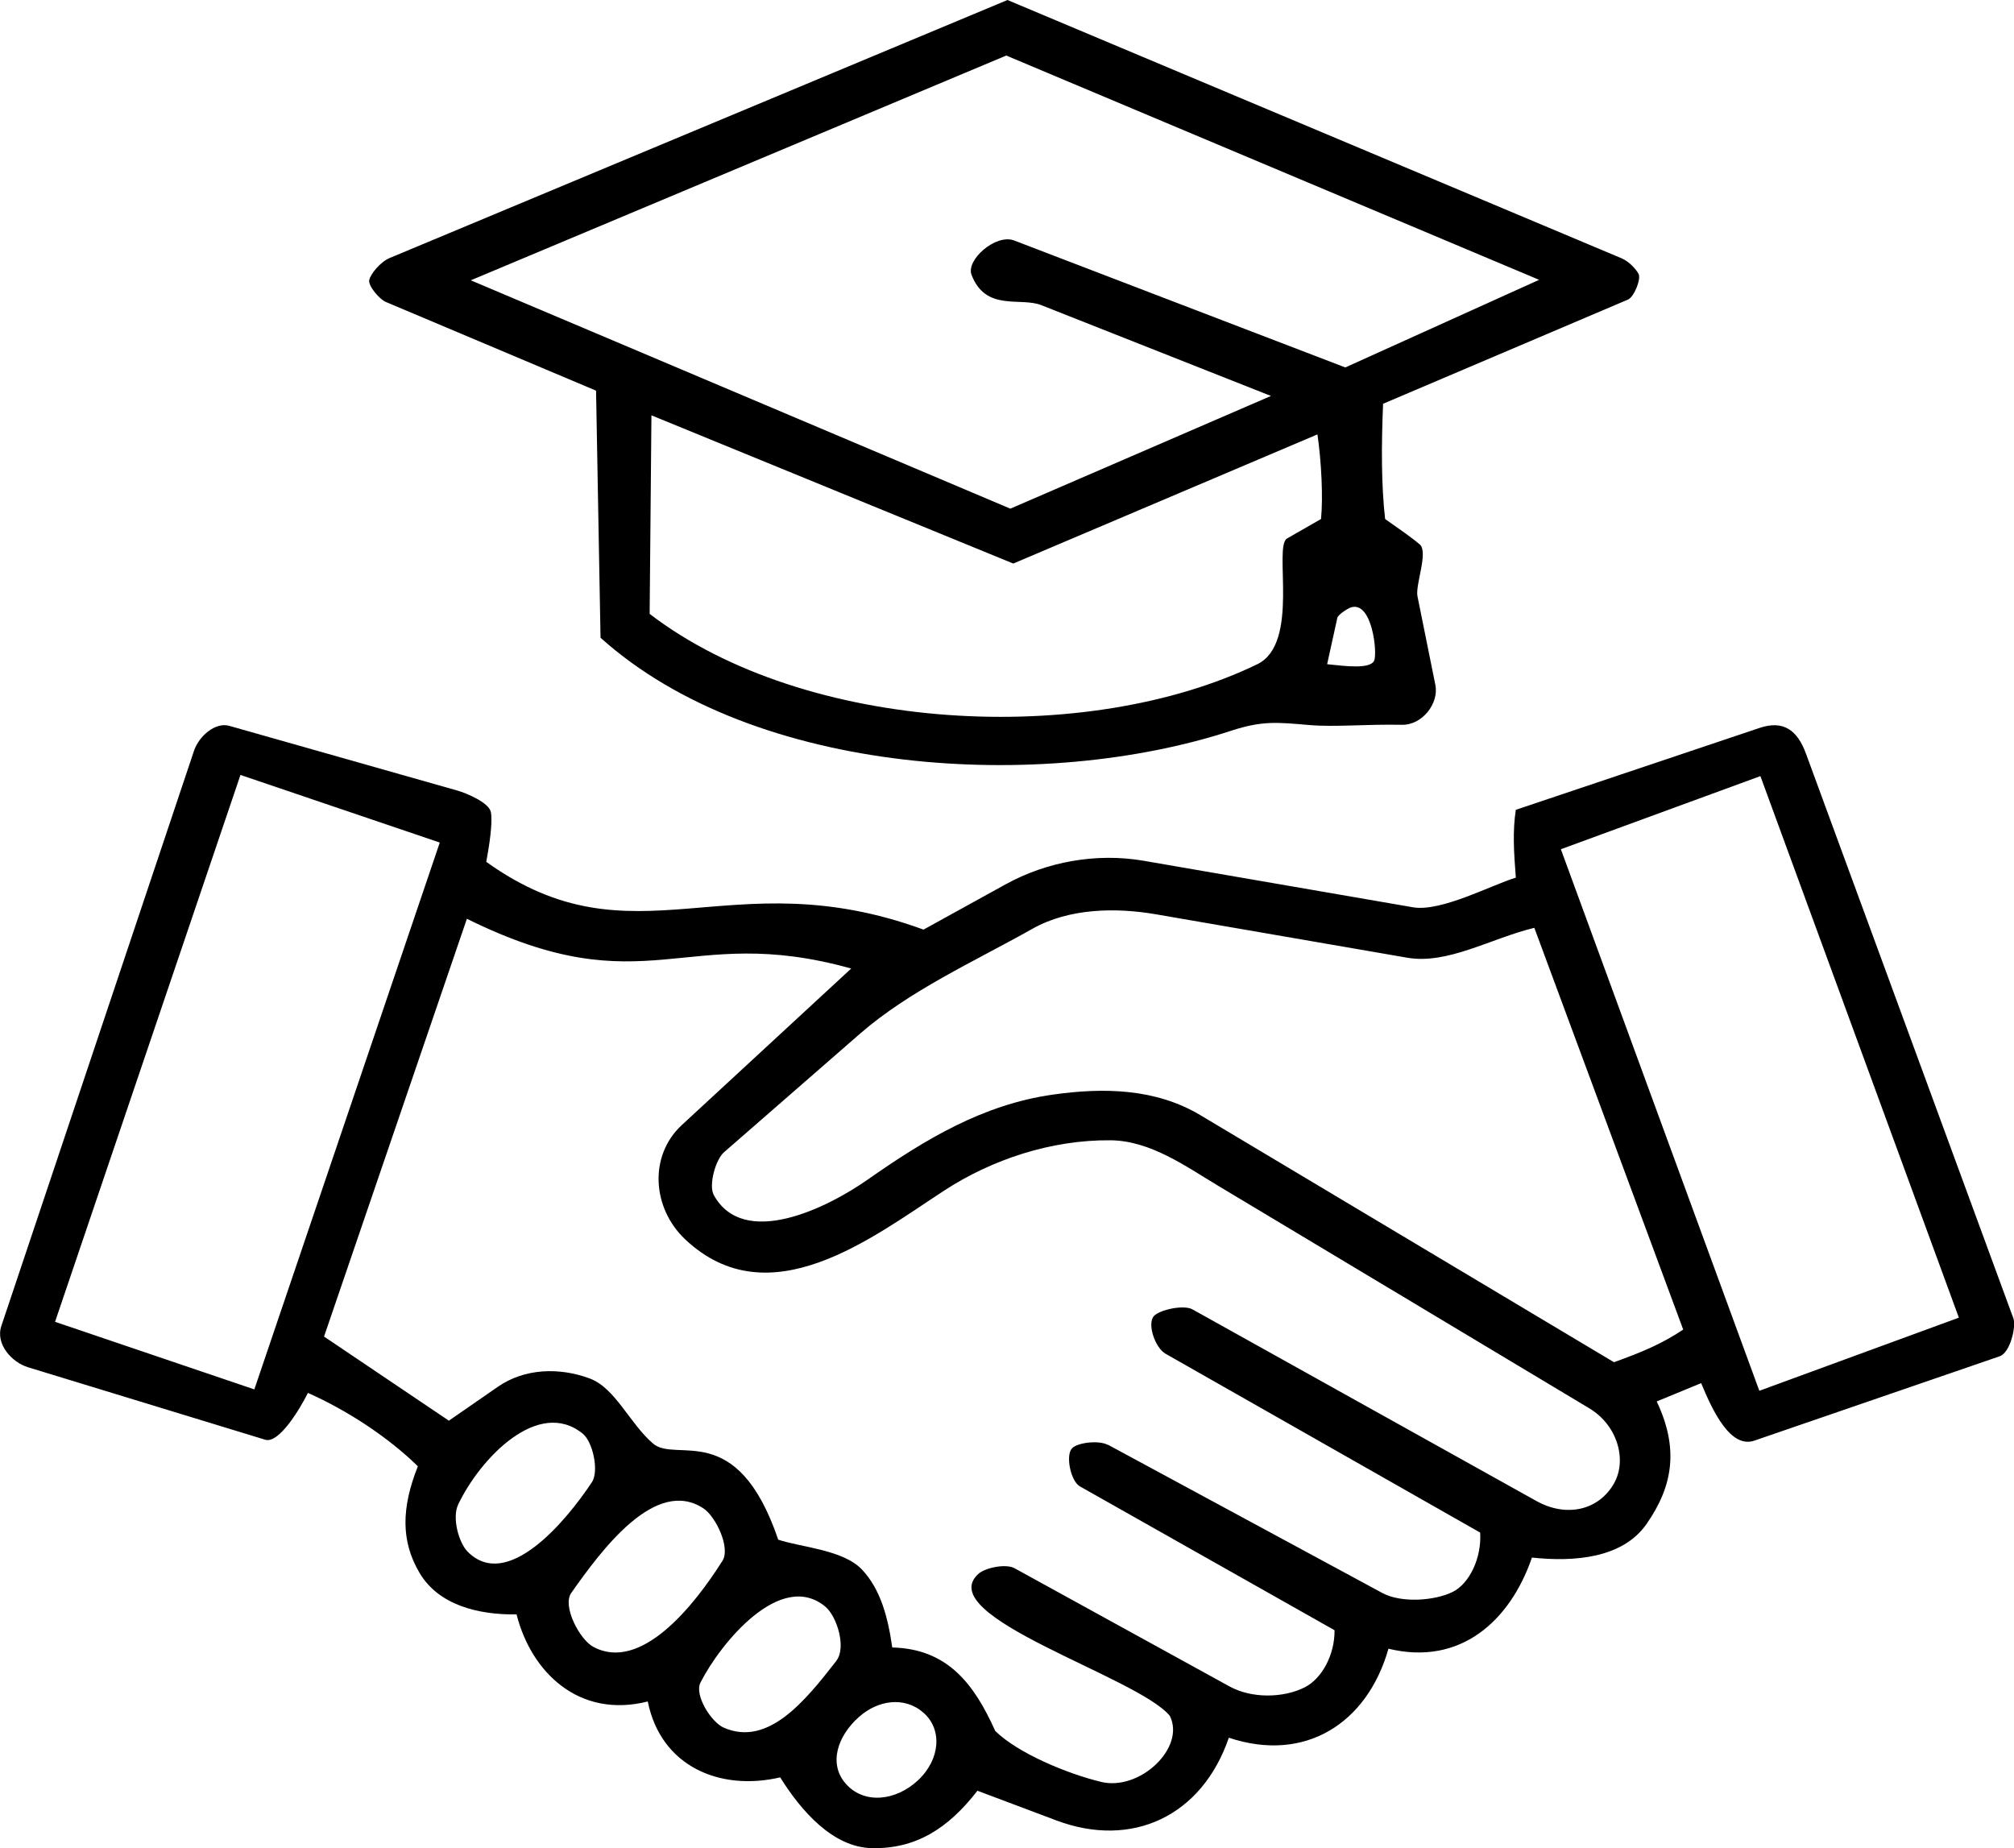 <?xml version="1.0" encoding="UTF-8"?>
<svg xmlns="http://www.w3.org/2000/svg" id="Layer_1" version="1.1" viewBox="0 0 247.3 226.95">
  <path d="M208.86,169.85l-5.43,2.24c2.71,5.72,2.04,10.34-1.26,15.06-2.92,4.18-8.83,4.67-14.06,4.11-2.69,7.8-8.8,13.33-17.62,11.19-2.61,9.19-10.26,14.05-19.6,10.93-3.31,9.66-11.91,13.64-21.17,10.16l-9.7-3.65c-3.63,4.68-7.59,7.16-12.97,7.05-4.78-.1-8.67-4.56-11.25-8.69-7.38,1.72-14.65-1.32-16.26-9.32-8.44,2.13-14.31-3.58-16.11-10.69-4.75.06-9.57-1.16-11.9-5.08s-2.24-8.02-.22-13.11c-3.61-3.54-8.63-6.85-13.5-9.01-.97,1.95-3.55,6.26-5.24,5.75l-29.13-8.9c-1.97-.6-4.03-2.83-3.27-5.08l23.65-70.61c.61-1.82,2.63-3.56,4.34-3.07l27.98,7.94c1.22.35,3.94,1.51,4.14,2.67.23,1.35-.2,4.08-.57,6.09,18.2,13.03,29.67-.47,53.69,8.32l10.08-5.56c5.02-2.77,11.14-3.9,16.97-2.89l33.06,5.71c3.44.59,9.7-2.77,12.62-3.64-.24-3.09-.41-5.71,0-8.33l29.94-10.06c2.95-.99,4.64.32,5.68,3.15l25.48,69.37c.35.95-.38,4.19-1.68,4.64l-30.13,10.36c-2.92,1-5.1-3.59-6.54-7.07ZM29.53,95.15L6.76,162.31l24.47,8.3,22.77-67.15-24.47-8.3ZM216.16,95.3l-24.5,8.98,24.37,66.5,24.5-8.98-24.37-66.5ZM147.42,136.95l50.76,30.32c3.5-1.25,5.98-2.31,8.5-4.01l-18.28-49.33c-5.35,1.3-10.64,4.53-15.61,3.67l-30.79-5.32c-4.95-.86-10.71-.78-15.23,1.77-7.19,4.05-15.06,7.56-21.19,12.9l-16.67,14.53c-1.06.92-1.92,4.08-1.26,5.27,3.65,6.61,13.83,1.66,18.95-1.94,7.02-4.92,14.12-9.19,22.69-10.4,6.29-.89,12.63-.75,18.13,2.54ZM136.06,177.41l33.68,18.2c2.29,1.24,6.36.98,8.63-.13,2.04-1,3.58-4.15,3.38-7.29l-38.63-21.96c-1.31-.75-2.28-3.7-1.43-4.63.71-.77,3.65-1.42,4.73-.82l42.25,23.54c3.68,2.05,7.64,1.13,9.51-2.16,1.64-2.88.43-7.16-3.03-9.23l-45.58-27.33c-4-2.4-8.3-5.52-13.18-5.58-7.27-.08-14.59,2.35-20.46,6.18-8.87,5.79-21.49,15.69-31.79,5.99-4.07-3.84-4.5-10.27-.41-14.05l20.79-19.21c-20.56-5.75-25.04,4.84-47.19-6.11l-17.54,51.3,15.33,10.33,6.01-4.16c3.29-2.28,7.56-2.41,11.29-1.02,3.14,1.17,4.91,5.54,7.77,7.99s10.29-3.12,15.37,11.8c2.76.93,7.98,1.23,10.28,3.67s3.2,5.89,3.72,9.57c6.74.16,10.03,4.41,12.64,10.24,2.75,2.72,8.82,5.26,13.03,6.27,4.74,1.13,10.38-4.21,8.41-8.12-3.97-4.82-29.31-12.21-23.49-17.44.81-.73,3.34-1.28,4.43-.68l26.39,14.51c2.74,1.51,6.63,1.43,9.24.11,2.05-1.03,3.69-3.92,3.66-7.01l-31.28-17.67c-1.1-.62-1.78-3.78-.96-4.66.68-.73,3.3-1.02,4.4-.43ZM72.67,182.03c.91-1.38.13-4.97-1.11-5.98-5.44-4.43-12.56,2.97-15.29,8.67-.79,1.65.06,4.69,1.13,5.79,4.85,4.96,12.08-3.67,15.26-8.48ZM88.7,191.69c1.04-1.65-.83-5.5-2.34-6.48-5.82-3.81-12.36,4.9-16.22,10.4-1.12,1.6,1.02,5.7,2.71,6.61,5.85,3.15,12.38-5.05,15.84-10.53ZM102.69,203.94c1.28-1.65.05-5.48-1.32-6.63-5.49-4.61-12.9,4.46-15.36,9.3-.78,1.53,1.32,4.87,2.87,5.54,5.39,2.34,9.89-3.15,13.81-8.2ZM112.72,218.61c2.76-2.58,3.01-6.28.65-8.32s-5.6-1.49-7.86.51c-2.74,2.41-3.75,5.8-1.7,8.18,2.26,2.63,6.2,2.17,8.91-.37Z"></path>
  <path d="M172.16,89c-4.49-.09-8.23.3-11.39.03-3.96-.34-5.76-.55-9.6.7-23,7.54-58.39,5.69-77.43-11.42l-.55-30.34-25.83-10.9c-.73-.31-2.17-1.94-2.02-2.68s1.36-2.23,2.51-2.71L123.71,0l75.41,31.72c.98.41,1.89,1.48,2.1,1.96.28.64-.57,2.79-1.33,3.11l-30.06,12.79c-.22,5.25-.22,10.02.25,14.15,1.67,1.18,3.34,2.33,4.26,3.13,1.07.94-.57,4.96-.29,6.35l2.2,10.89c.46,2.28-1.62,4.95-4.1,4.9ZM119.3,33.76c-.72-1.85,2.99-5.09,5.23-4.23l40.66,15.59,23.8-10.76L123.56,6.82l-65.75,27.6,66.25,28.04,32-13.84-28.2-11.15c-2.57-1.02-6.8.83-8.56-3.71ZM158.04,66.12l4.17-2.39c.26-2.7.05-6.98-.44-10.39l-37.35,15.86-44.43-18.2-.22,24.38c19.17,14.69,53.66,16.35,74.62,6.18,5.28-2.56,1.93-14.45,3.65-15.44ZM165.84,74.6c-.37.13-1.54.87-1.63,1.27l-1.25,5.69c2.31.25,5.23.61,5.76-.41.45-.86-.22-7.47-2.88-6.55Z"></path>
</svg>

